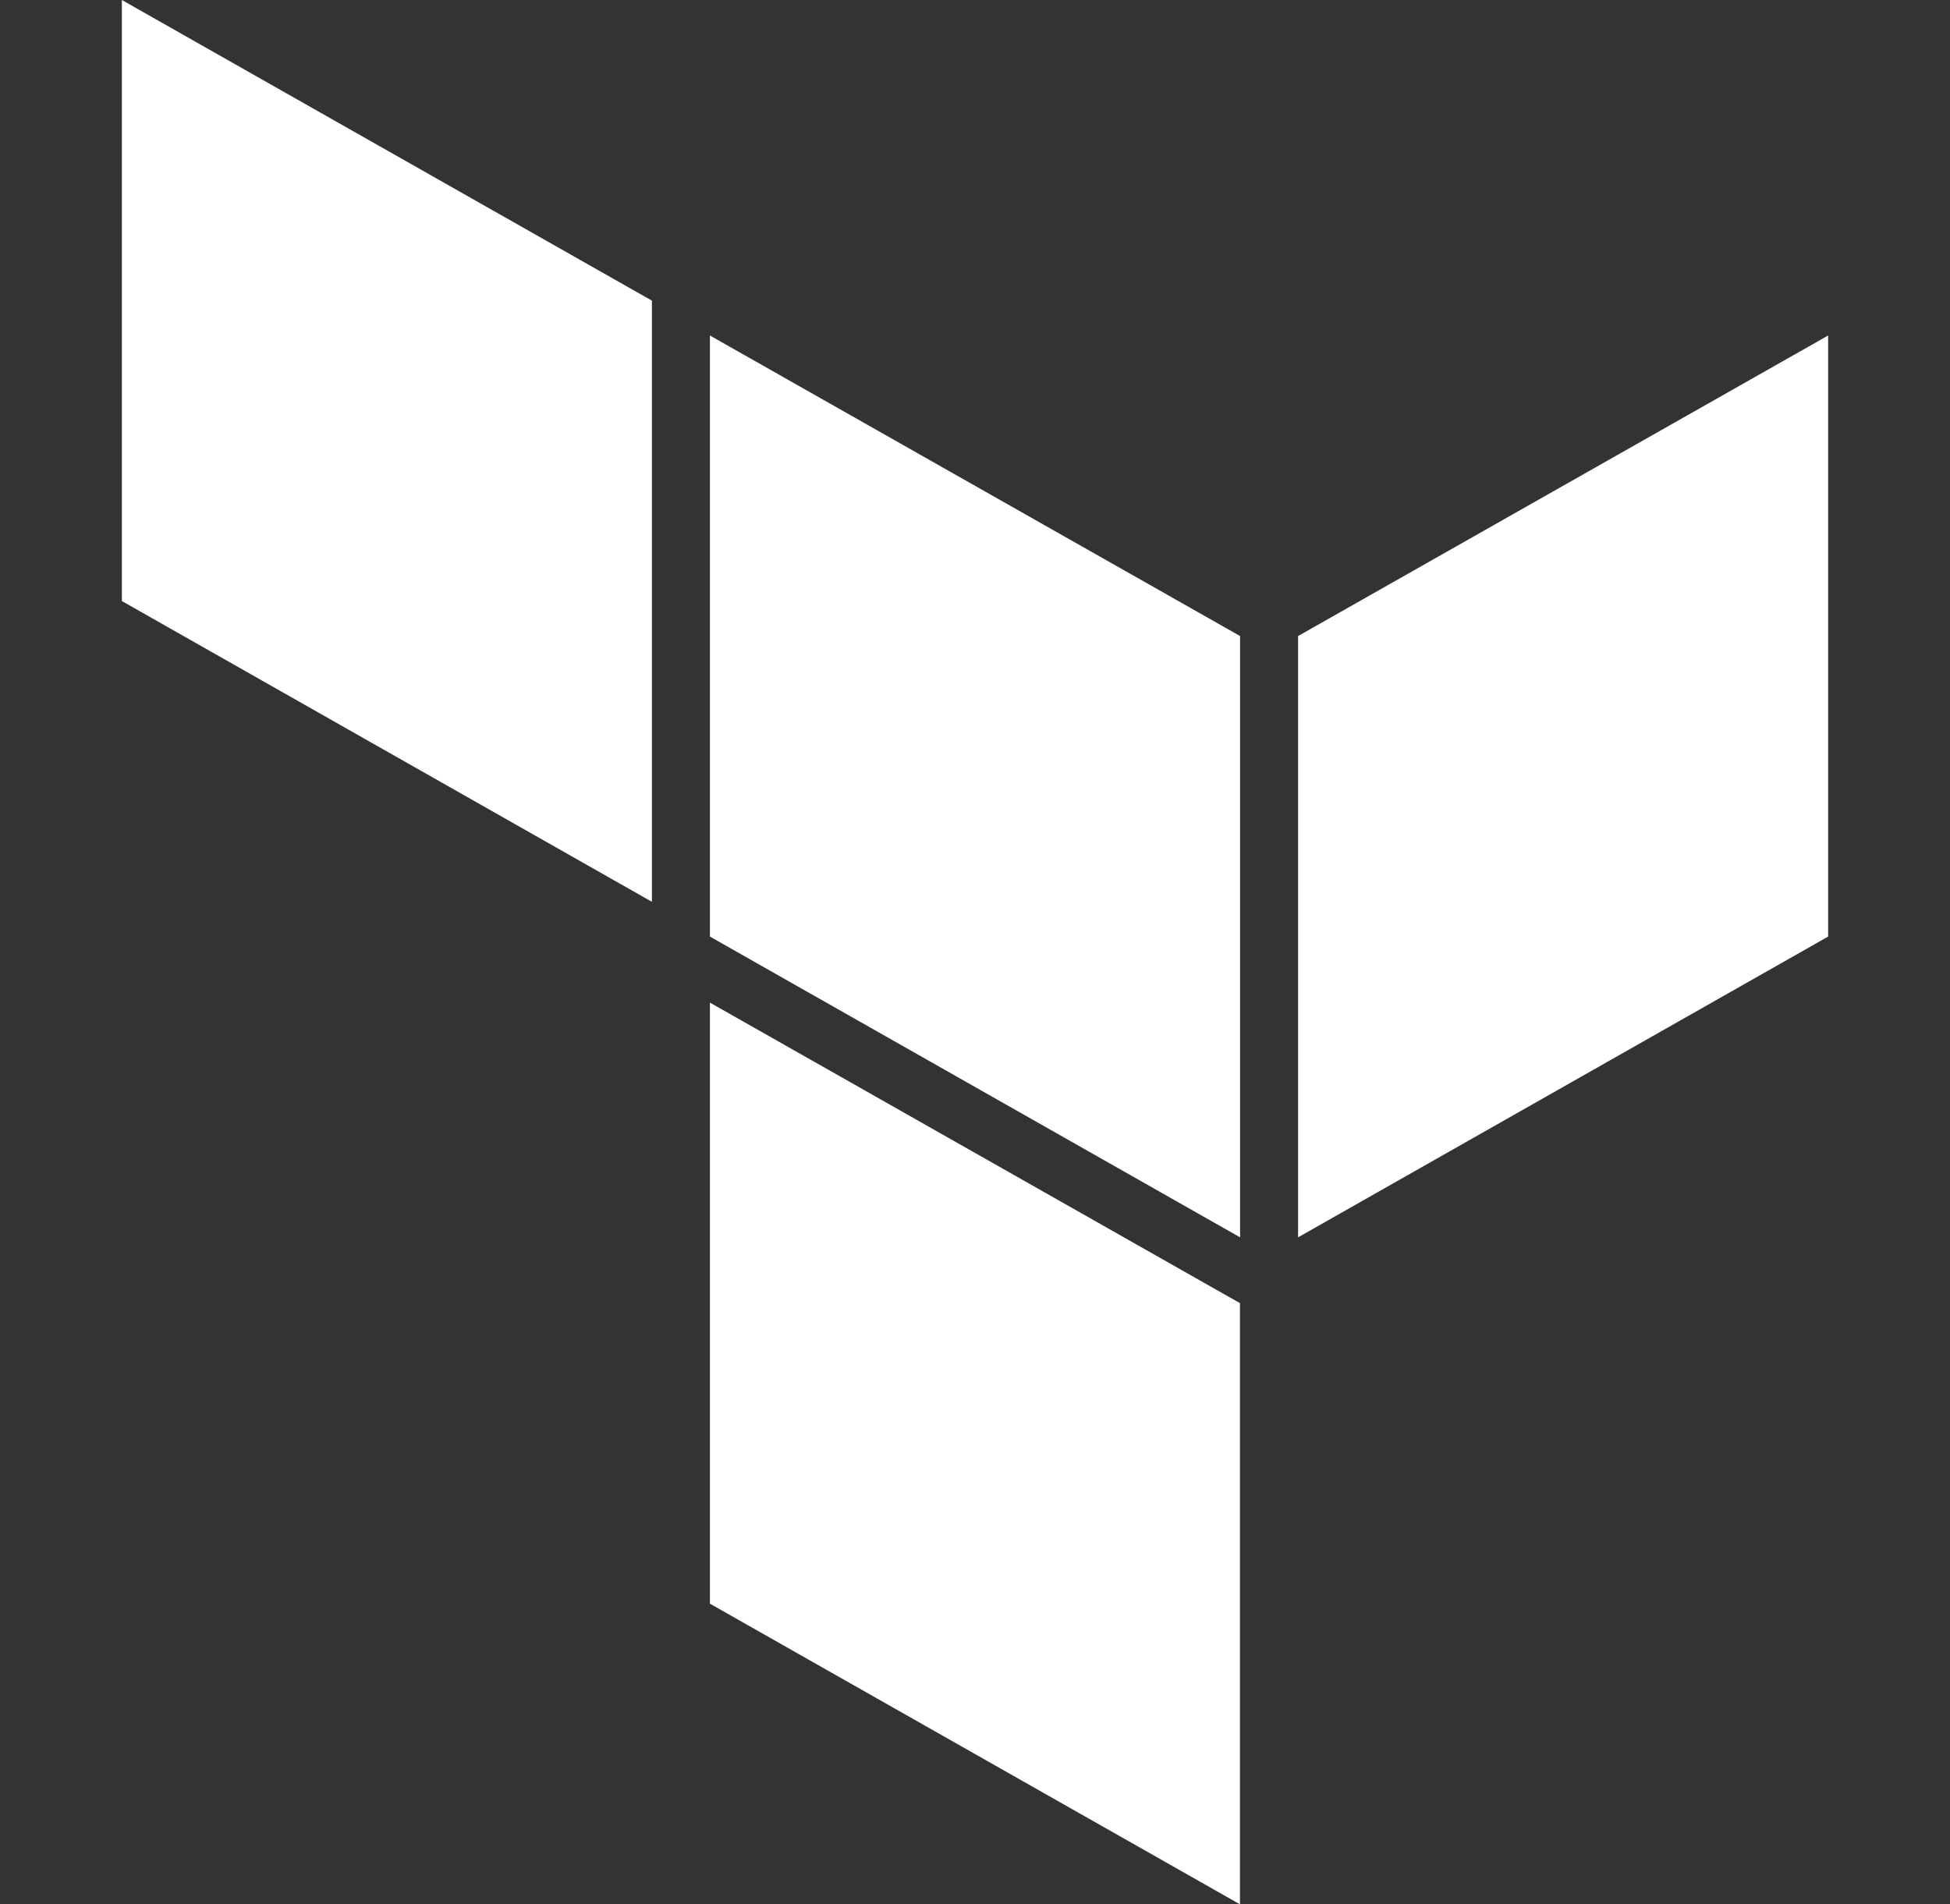 <svg width="128" height="125" viewBox="0 0 128 125" fill="none" xmlns="http://www.w3.org/2000/svg">
<rect x="0" y="0" width="128" height="125" fill="#333333" stroke="none"/>
<path d="M8 0V39.453L42.792 59.195V19.734L8 0ZM81.4 41.75L46.6 22.023V61.477L81.4 81.219V41.75ZM85.208 81.219V41.75L120 22.023V61.477L85.208 81.219ZM81.392 125L46.6 105.266V65.812L81.392 85.539V125Z" fill="white"/>
</svg>

